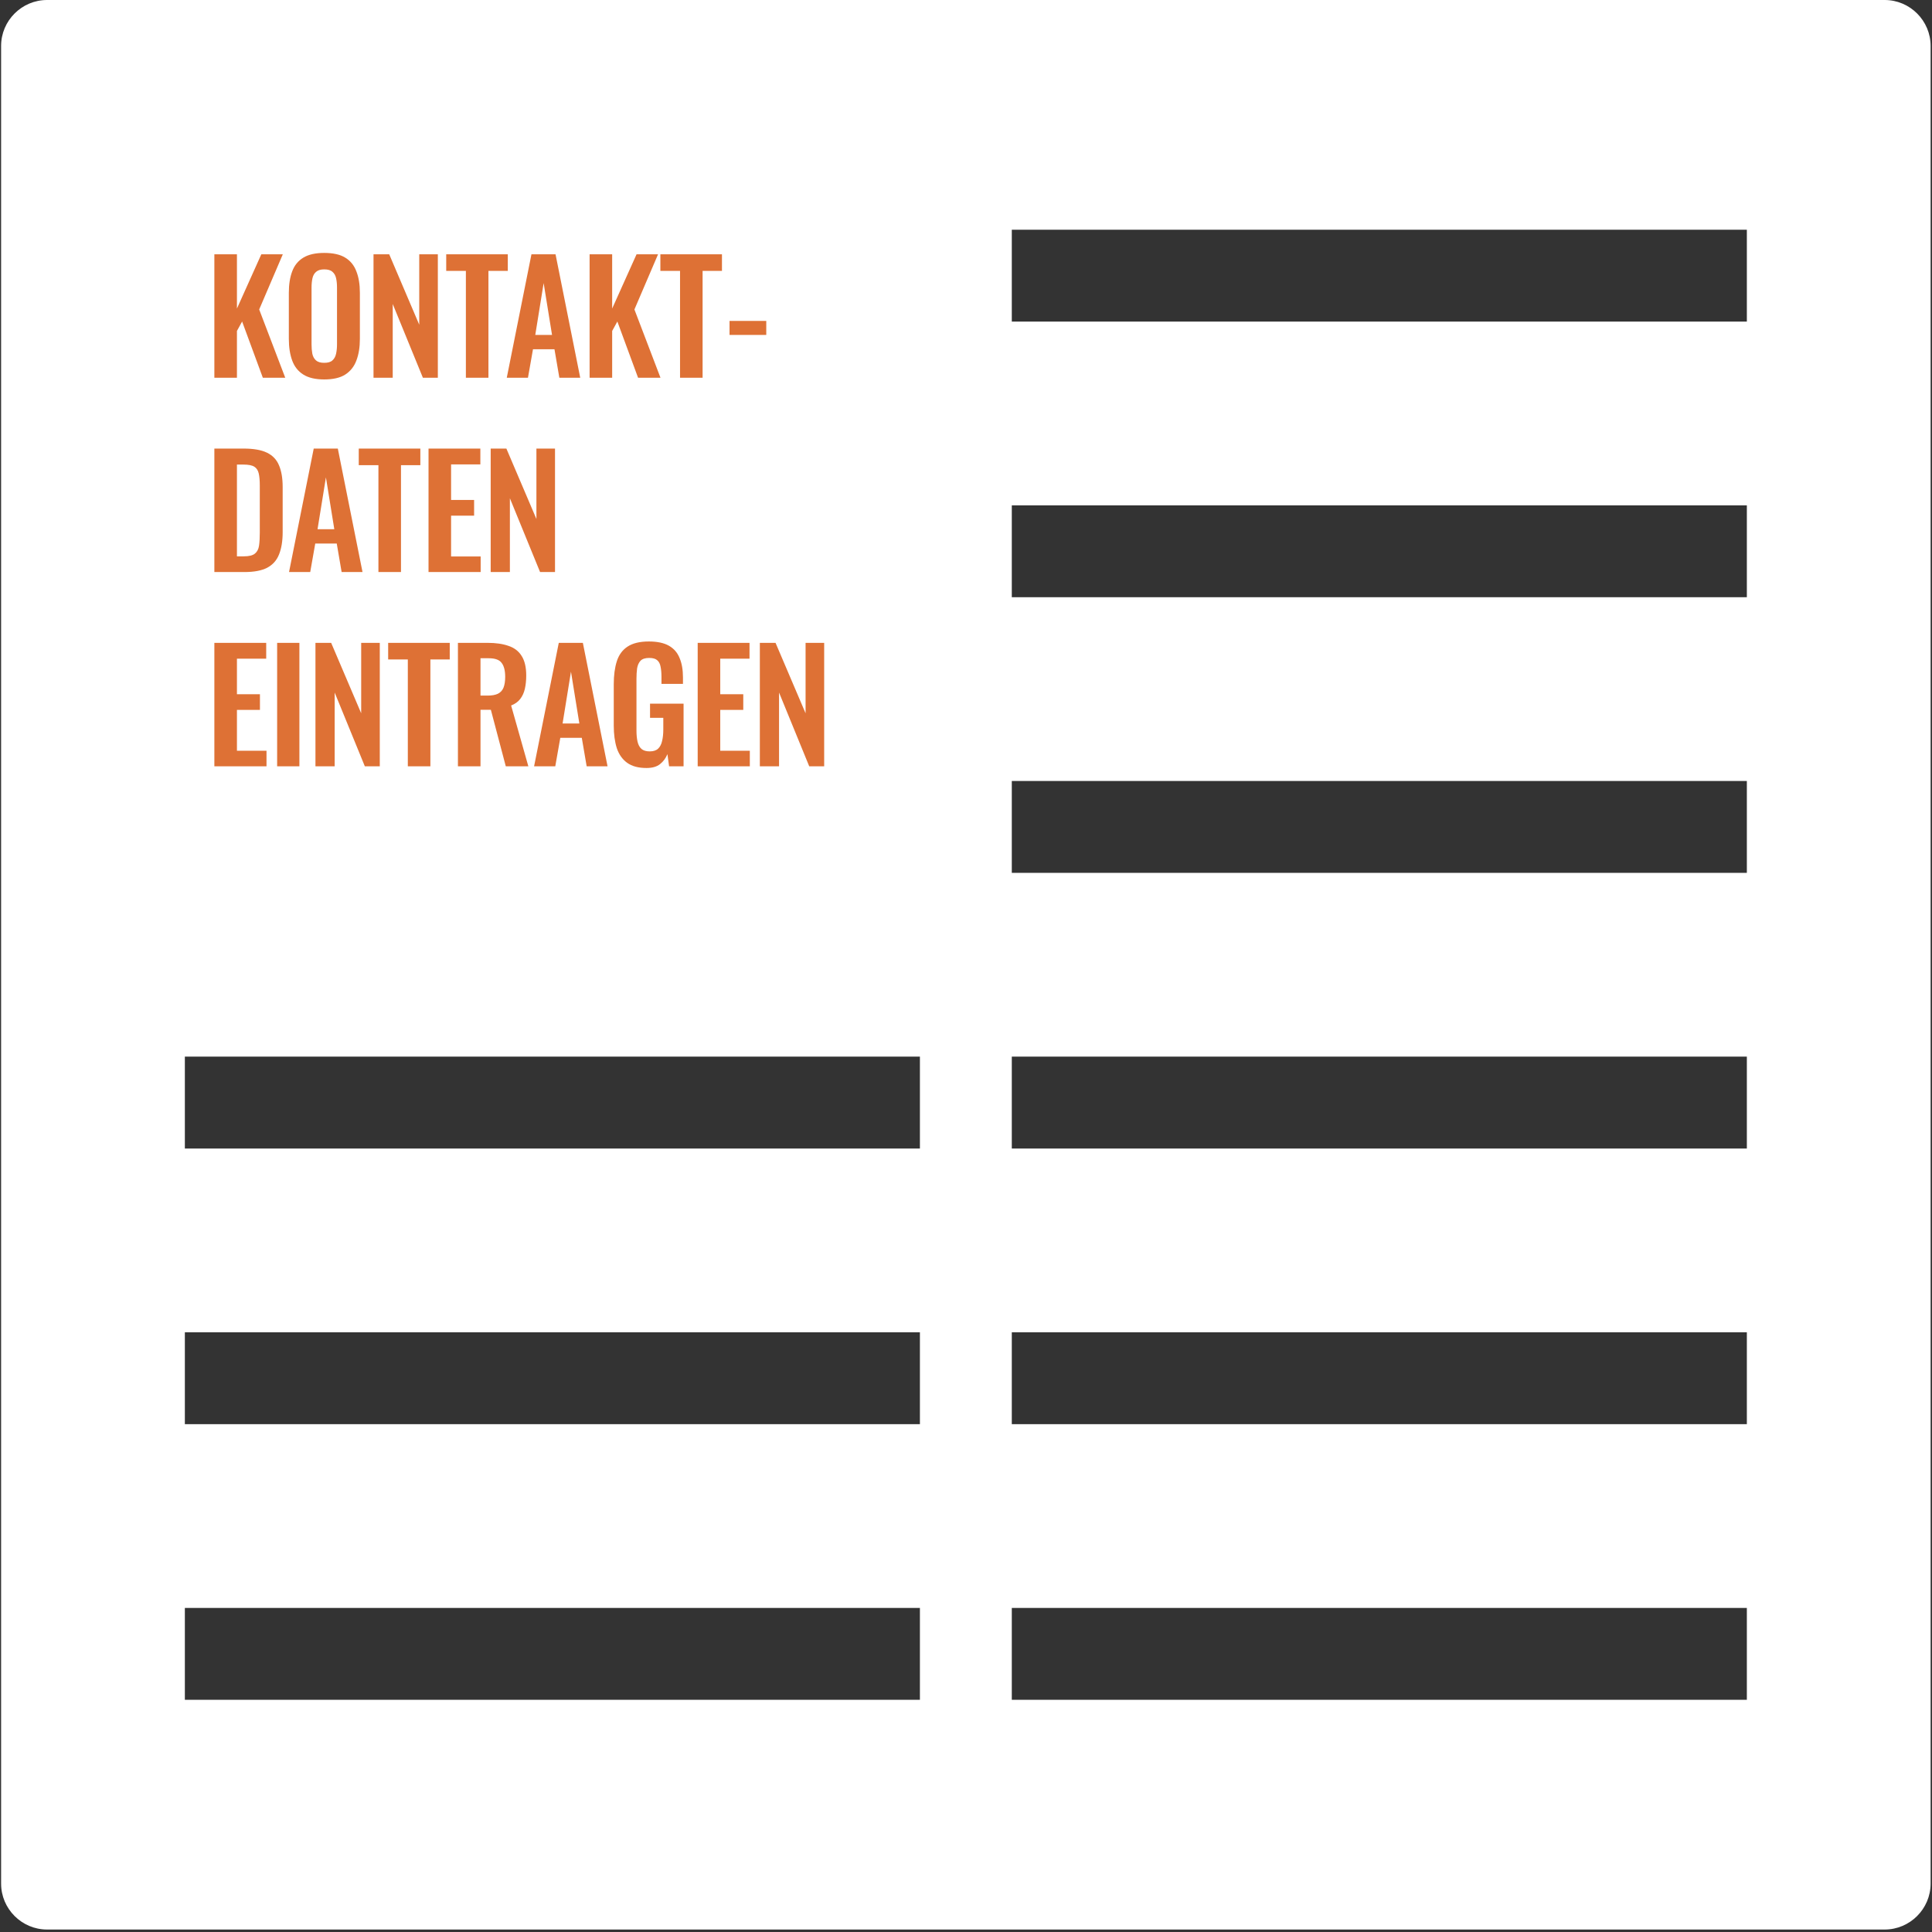 <?xml version="1.0" encoding="UTF-8"?> <svg xmlns="http://www.w3.org/2000/svg" width="179" height="179" viewBox="0 0 179 179" fill="none"><rect x="0" y="0" width="179" height="179" fill="#333333" stroke="none"/><path d="M174.616 0H4.358C2.017 0 0.102 1.915 0.102 4.256V174.514C0.102 176.855 2.017 178.771 4.358 178.771H174.616C176.957 178.771 178.872 176.855 178.872 174.514V4.256C178.872 1.915 176.957 0 174.616 0ZM85.23 157.488H17.127V148.975H85.23V157.488ZM85.23 131.95H17.127V123.437H85.23V131.95ZM85.23 106.411H17.127V97.898H85.23V106.411ZM161.846 157.488H93.743V148.975H161.846V157.488ZM161.846 131.95H93.743V123.437H161.846V131.95ZM161.846 106.411H93.743V97.898H161.846V106.411ZM161.846 80.872H93.743V72.359H161.846V80.872ZM161.846 55.334H93.743V46.821H161.846V55.334ZM161.846 29.795H93.743V21.282H161.846V29.795Z" fill="white"></path><path d="M19.861 35V23.56H21.952V28.588L24.212 23.56H26.203L24.014 28.673L26.429 35H24.353L22.432 29.788L21.952 30.664V35H19.861ZM30.038 35.155C29.228 35.155 28.583 35.005 28.103 34.703C27.623 34.402 27.279 33.969 27.072 33.404C26.865 32.839 26.761 32.171 26.761 31.398V27.119C26.761 26.347 26.865 25.688 27.072 25.142C27.279 24.586 27.623 24.163 28.103 23.871C28.583 23.579 29.228 23.433 30.038 23.433C30.866 23.433 31.516 23.579 31.987 23.871C32.467 24.163 32.811 24.586 33.018 25.142C33.234 25.688 33.343 26.347 33.343 27.119V31.413C33.343 32.175 33.234 32.839 33.018 33.404C32.811 33.96 32.467 34.393 31.987 34.703C31.516 35.005 30.866 35.155 30.038 35.155ZM30.038 33.616C30.386 33.616 30.64 33.541 30.8 33.39C30.97 33.239 31.083 33.032 31.139 32.769C31.196 32.505 31.224 32.218 31.224 31.907V26.639C31.224 26.319 31.196 26.032 31.139 25.777C31.083 25.523 30.97 25.325 30.8 25.184C30.64 25.034 30.386 24.958 30.038 24.958C29.708 24.958 29.459 25.034 29.289 25.184C29.12 25.325 29.007 25.523 28.95 25.777C28.894 26.032 28.865 26.319 28.865 26.639V31.907C28.865 32.218 28.889 32.505 28.936 32.769C28.992 33.032 29.105 33.239 29.275 33.39C29.445 33.541 29.699 33.616 30.038 33.616ZM34.606 35V23.56H36.061L38.843 30.085V23.56H40.566V35H39.182L36.386 28.164V35H34.606ZM43.164 35V25.099H41.342V23.56H47.048V25.099H45.254V35H43.164ZM46.952 35L49.239 23.56H51.471L53.759 35H51.824L51.372 32.359H49.381L48.915 35H46.952ZM49.593 31.031H51.146L50.369 26.229L49.593 31.031ZM54.627 35V23.56H56.717V28.588L58.977 23.56H60.969L58.779 28.673L61.195 35H59.118L57.198 29.788L56.717 30.664V35H54.627ZM63.006 35V25.099H61.184V23.56H66.89V25.099H65.096V35H63.006ZM67.591 31.031V29.732H70.995V31.031H67.591ZM19.861 53V41.56H22.559C23.491 41.56 24.216 41.687 24.734 41.941C25.262 42.196 25.633 42.586 25.85 43.114C26.076 43.641 26.189 44.309 26.189 45.119V49.3C26.189 50.128 26.076 50.82 25.85 51.376C25.633 51.922 25.266 52.331 24.748 52.605C24.24 52.868 23.538 53 22.644 53H19.861ZM21.952 51.545H22.587C23.068 51.545 23.411 51.461 23.618 51.291C23.826 51.122 23.953 50.877 24 50.557C24.047 50.227 24.07 49.827 24.07 49.356V44.978C24.07 44.516 24.037 44.145 23.971 43.862C23.906 43.58 23.769 43.372 23.562 43.241C23.355 43.109 23.02 43.043 22.559 43.043H21.952V51.545ZM26.779 53L29.067 41.56H31.299L33.587 53H31.652L31.2 50.359H29.208L28.742 53H26.779ZM29.42 49.031H30.974L30.197 44.229L29.42 49.031ZM35.061 53V43.099H33.239V41.56H38.945V43.099H37.151V53H35.061ZM39.703 53V41.56H44.505V43.029H41.793V46.319H43.926V47.774H41.793V51.559H44.533V53H39.703ZM45.462 53V41.56H46.916L49.699 48.085V41.56H51.422V53H50.038L47.241 46.164V53H45.462ZM19.861 71V59.56H24.664V61.029H21.952V64.32H24.084V65.774H21.952V69.559H24.692V71H19.861ZM25.677 71V59.56H27.739V71H25.677ZM29.227 71V59.56H30.682L33.464 66.085V59.56H35.187V71H33.803L31.007 64.164V71H29.227ZM37.785 71V61.099H35.963V59.56H41.669V61.099H39.875V71H37.785ZM42.427 71V59.56H45.167C45.939 59.56 46.589 59.654 47.116 59.842C47.653 60.021 48.058 60.332 48.331 60.775C48.613 61.217 48.755 61.82 48.755 62.582C48.755 63.044 48.712 63.458 48.627 63.825C48.543 64.192 48.397 64.508 48.19 64.772C47.992 65.026 47.714 65.224 47.356 65.365L48.952 71H46.862L45.478 65.76H44.518V71H42.427ZM44.518 64.447H45.167C45.572 64.447 45.892 64.39 46.128 64.277C46.373 64.155 46.547 63.967 46.65 63.712C46.754 63.449 46.806 63.114 46.806 62.709C46.806 62.135 46.697 61.707 46.481 61.424C46.274 61.132 45.873 60.986 45.28 60.986H44.518V64.447ZM49.483 71L51.771 59.56H54.002L56.29 71H54.355L53.903 68.359H51.912L51.446 71H49.483ZM52.124 67.031H53.677L52.901 62.229L52.124 67.031ZM59.901 71.155C59.148 71.155 58.55 70.995 58.108 70.675C57.665 70.355 57.345 69.903 57.147 69.319C56.959 68.726 56.865 68.029 56.865 67.229V63.387C56.865 62.568 56.959 61.862 57.147 61.269C57.336 60.676 57.665 60.224 58.136 59.913C58.616 59.593 59.275 59.433 60.113 59.433C60.895 59.433 61.516 59.565 61.977 59.828C62.439 60.092 62.768 60.473 62.966 60.972C63.173 61.462 63.277 62.06 63.277 62.766V63.359H61.285V62.709C61.285 62.342 61.257 62.027 61.201 61.763C61.154 61.499 61.05 61.302 60.89 61.17C60.739 61.029 60.49 60.958 60.141 60.958C59.774 60.958 59.506 61.048 59.336 61.227C59.176 61.405 59.073 61.641 59.026 61.933C58.988 62.224 58.969 62.545 58.969 62.893V67.681C58.969 68.076 59.002 68.42 59.068 68.712C59.134 69.004 59.256 69.23 59.435 69.39C59.614 69.541 59.868 69.616 60.198 69.616C60.537 69.616 60.796 69.531 60.975 69.362C61.154 69.192 61.276 68.957 61.342 68.656C61.417 68.354 61.455 67.996 61.455 67.582V66.509H60.226V65.195H63.333V71H61.992L61.836 69.87C61.685 70.247 61.455 70.558 61.144 70.802C60.843 71.038 60.428 71.155 59.901 71.155ZM64.641 71V59.56H69.443V61.029H66.731V64.32H68.864V65.774H66.731V69.559H69.471V71H64.641ZM70.4 71V59.56H71.854L74.637 66.085V59.56H76.36V71H74.976L72.179 64.164V71H70.4Z" fill="#DE7135"></path></svg> 